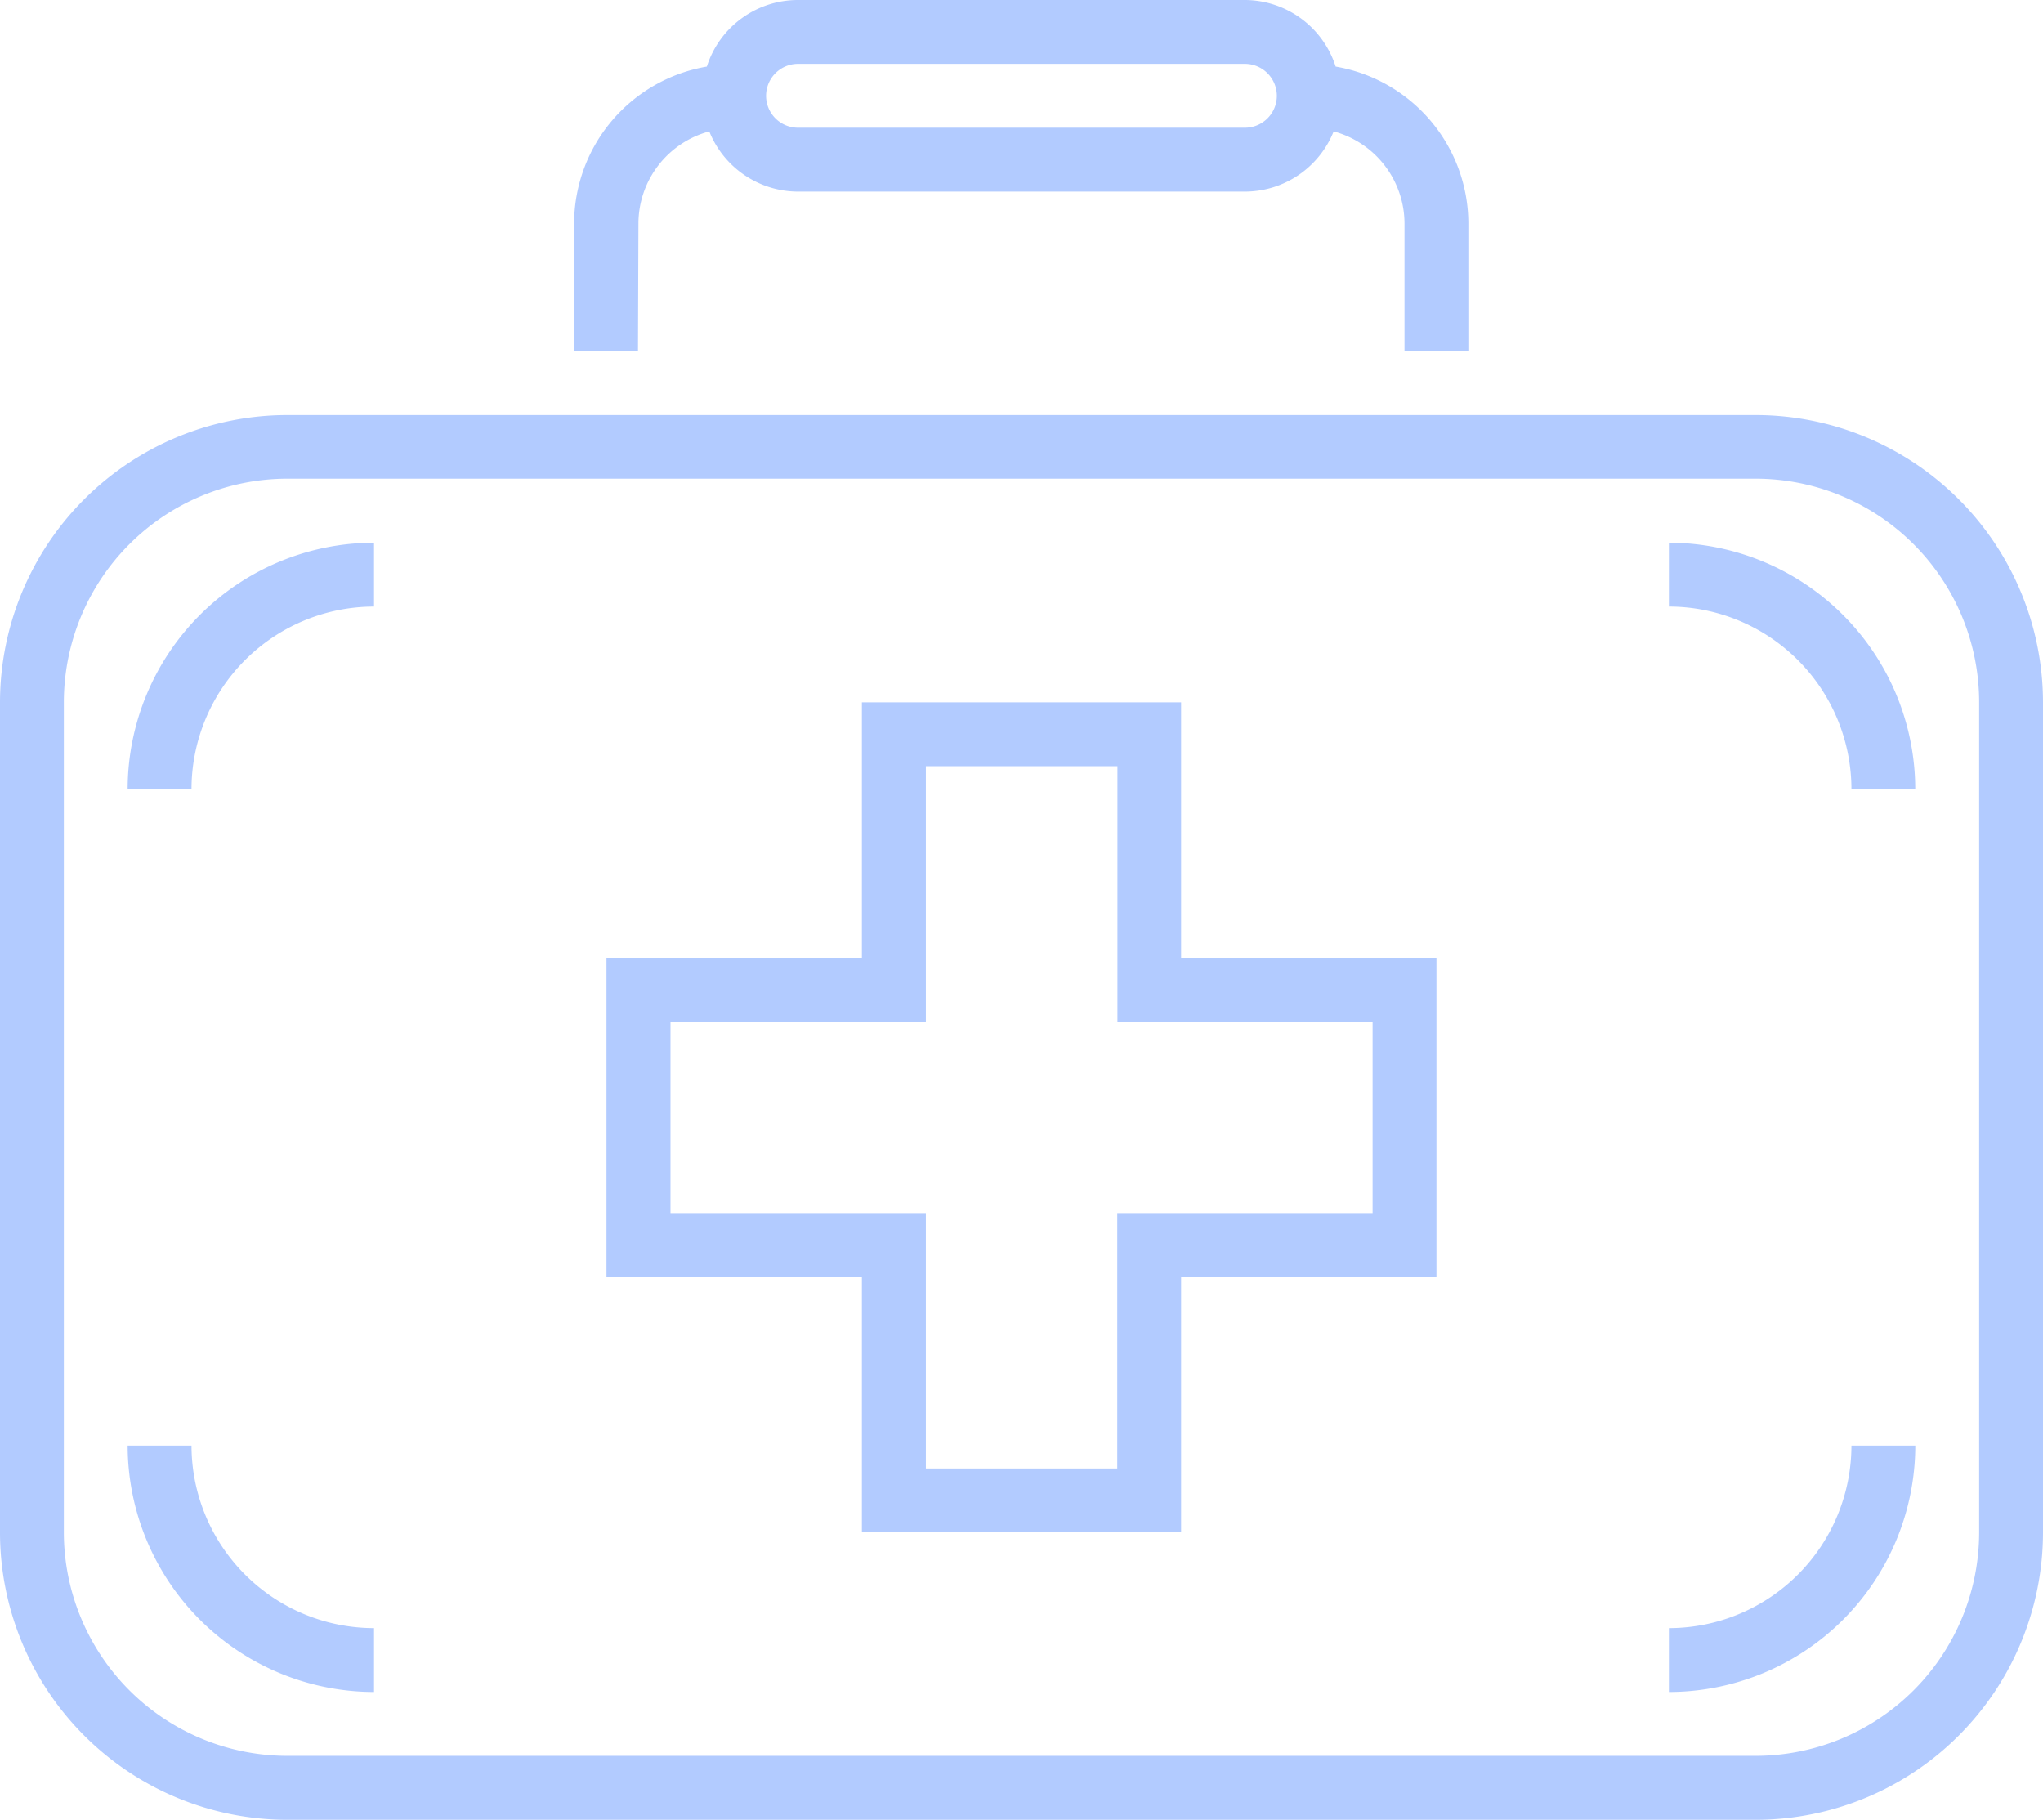 <svg xmlns="http://www.w3.org/2000/svg" width="35.93" height="32" viewBox="0 0 35.93 32">
  <g id="Group_232" data-name="Group 232" transform="translate(-660.617 84.744)">
    <path id="Path_13110" data-name="Path 13110" d="M691.494-77.445H665.669a5.057,5.057,0,0,0-5.052,5.052v14.6a5.057,5.057,0,0,0,5.052,5.052h25.825a5.058,5.058,0,0,0,5.053-5.052v-14.6A5.058,5.058,0,0,0,691.494-77.445Zm3.93,19.649a3.934,3.934,0,0,1-3.93,3.93H665.669a3.934,3.934,0,0,1-3.929-3.93v-14.6a3.934,3.934,0,0,1,3.929-3.93h25.825a3.934,3.934,0,0,1,3.93,3.93Z" fill="#b2cbff"/>
    <path id="Path_13111" data-name="Path 13111" d="M689.968-56.112v1.123a4.338,4.338,0,0,0,4.333-4.333h-1.123A3.214,3.214,0,0,1,689.968-56.112Z" fill="#b2cbff"/>
    <path id="Path_13112" data-name="Path 13112" d="M689.968-75.2v1.123a3.214,3.214,0,0,1,3.21,3.21H694.3A4.338,4.338,0,0,0,689.968-75.2Z" fill="#b2cbff"/>
    <path id="Path_13113" data-name="Path 13113" d="M662.862-70.867h1.123a3.214,3.214,0,0,1,3.21-3.21V-75.2A4.338,4.338,0,0,0,662.862-70.867Z" fill="#b2cbff"/>
    <path id="Path_13114" data-name="Path 13114" d="M663.985-59.322h-1.123a4.338,4.338,0,0,0,4.333,4.333v-1.123A3.214,3.214,0,0,1,663.985-59.322Z" fill="#b2cbff"/>
    <path id="Path_13115" data-name="Path 13115" d="M681.389-72.393h-5.614V-67.9h-4.492v5.615h4.492V-57.8h5.614v-4.491h4.491V-67.9h-4.491Zm3.368,5.614v3.369h-4.491v4.491H676.9V-63.41h-4.491v-3.369H676.9V-71.27h3.369v4.491Z" fill="#b2cbff"/>
    <path id="Path_13116" data-name="Path 13116" d="M671.845-80.814a1.681,1.681,0,0,1,1.246-1.619,1.686,1.686,0,0,0,1.561,1.058h7.859a1.685,1.685,0,0,0,1.561-1.058,1.681,1.681,0,0,1,1.246,1.619v2.246h1.123v-2.246a2.805,2.805,0,0,0-2.334-2.759,1.681,1.681,0,0,0-1.6-1.171h-7.859a1.681,1.681,0,0,0-1.6,1.171,2.805,2.805,0,0,0-2.334,2.759v2.246h1.123Zm2.807-2.807h7.859a.563.563,0,0,1,.562.562.562.562,0,0,1-.562.561h-7.859a.562.562,0,0,1-.562-.561A.562.562,0,0,1,674.652-83.621Z" fill="#b2cbff"/>
  </g>
</svg>
